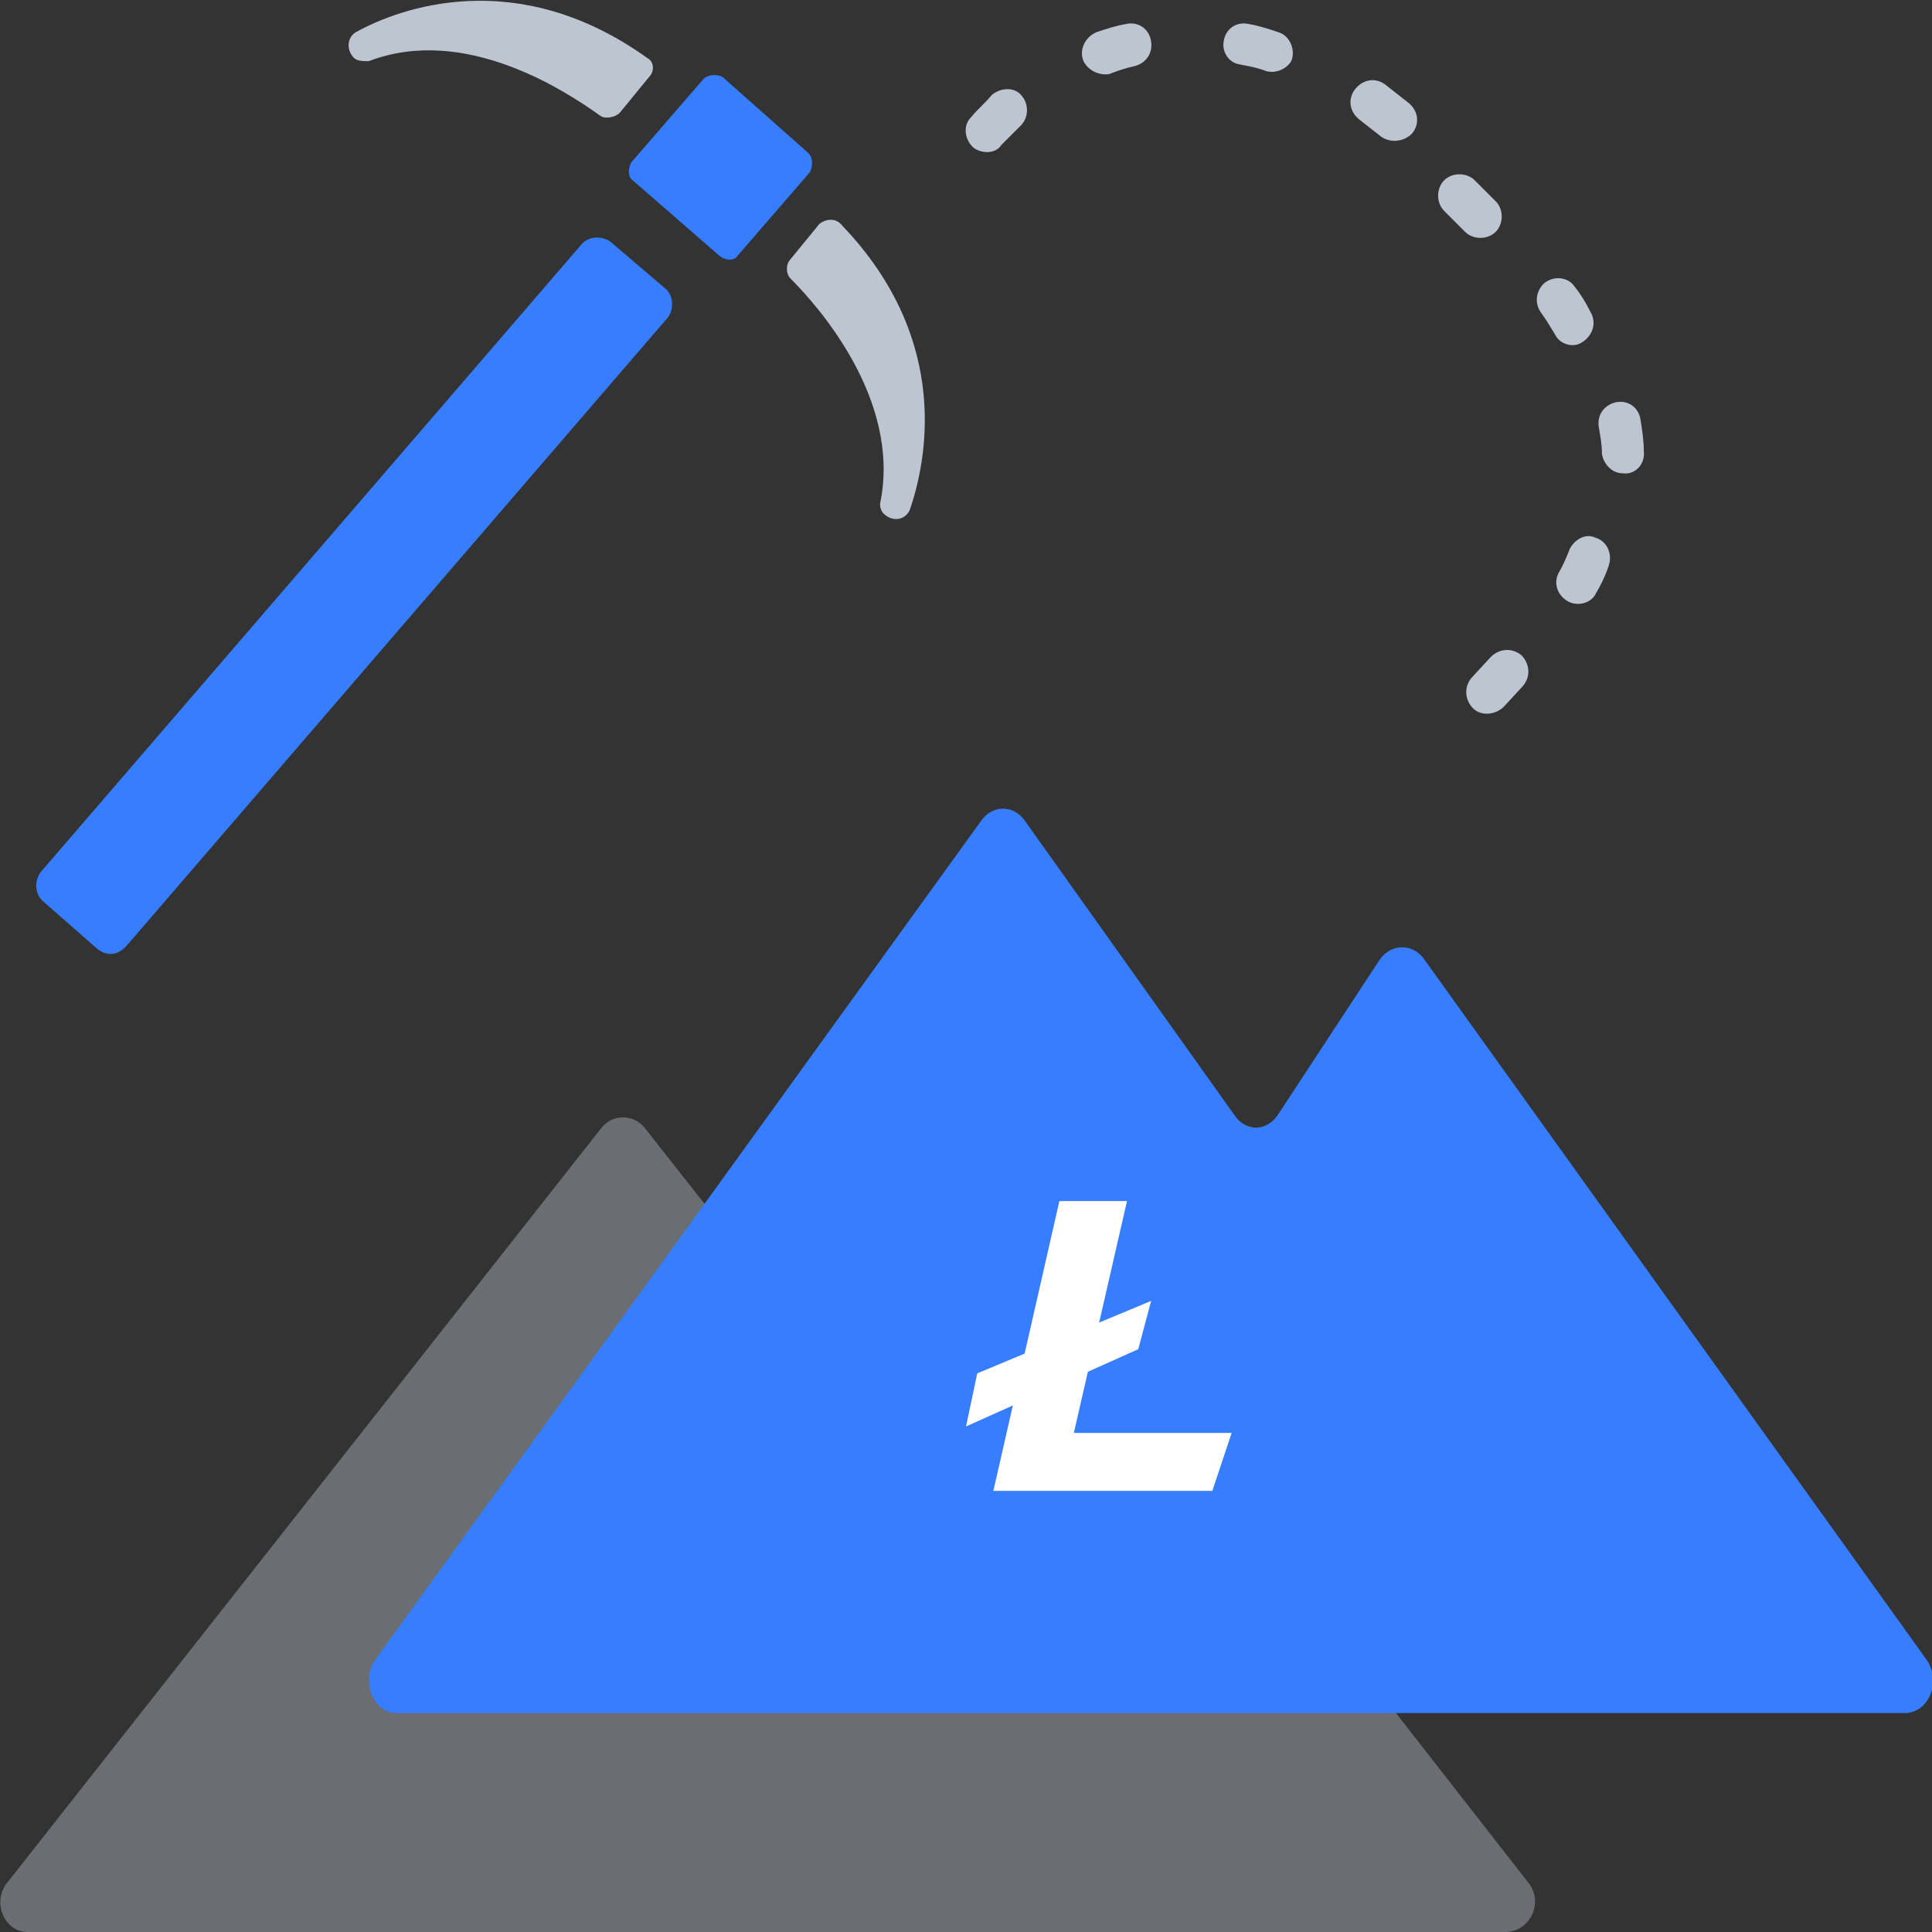 <?xml version="1.0" encoding="utf-8"?>
<!-- Generator: Adobe Illustrator 23.0.0, SVG Export Plug-In . SVG Version: 6.00 Build 0)  -->
<svg xmlns="http://www.w3.org/2000/svg" xmlns:xlink="http://www.w3.org/1999/xlink" x="0px" y="0px"
	 viewBox="0 0 120 120" style="enable-background:new 0 0 120 120;" xml:space="preserve">
<rect x="0" y="0" width="120" height="120" fill="#333333" stroke="none"/>
<style type="text/css">
	.icon-51-0{fill:#BDC5D1;}
	.icon-51-1{fill:#377DFF;}
	.icon-51-2{fill:#FFFFFF;}
</style>
<path class="icon-51-0 fill-gray-400" opacity=".4" d="M94.9,116.9L64.3,77.7c-0.7-0.8-2-0.8-2.6,0.1l-6.1,8.6c-0.7,0.9-1.9,0.9-2.6,0.1L40,70c-0.7-0.8-1.9-0.8-2.6,0
	l-37,47c-0.9,1.2-0.1,3,1.3,3h91.9C95.1,119.9,95.9,118.1,94.9,116.9z"/>
<path class="icon-51-1 fill-primary" d="M119.6,103L88.4,59.5c-0.7-0.9-2-0.9-2.7,0.1l-6.3,9.6c-0.7,1.1-2,1.1-2.7,0.1L63.6,50.9
	c-0.7-0.9-1.9-0.9-2.6,0l-37.7,52.2c-0.9,1.3-0.1,3.3,1.3,3.3h93.8C119.9,106.3,120.6,104.3,119.6,103z"/>
<path class="icon-51-1 fill-primary" d="M6,58.9L2.7,56c-0.5-0.4-0.6-1.2-0.2-1.8l33.6-39c0.4-0.5,1.2-0.6,1.8-0.2l3.4,2.9c0.5,0.4,0.6,1.2,0.2,1.8
	l-33.6,39C7.3,59.4,6.6,59.4,6,58.9z"/>
<path class="icon-51-1 fill-primary" d="M44.7,15.9l-5.4-4.7C39,11,39,10.5,39.2,10.1l4.5-5.2c0.3-0.3,0.9-0.3,1.2-0.1l5.3,4.7c0.3,0.3,0.3,0.8,0.1,1.2
	l-4.5,5.2C45.6,16.2,45.1,16.2,44.7,15.9z"/>
<path class="icon-51-0 fill-gray-400" d="M40.3,4.8L38.5,7c-0.3,0.3-0.9,0.4-1.2,0.2c-2.1-1.5-8.4-5.7-14.4-3.4c-0.4,0-0.8,0-1-0.3l0,0
	C21.5,3,21.6,2.3,22.1,2c2.7-1.5,10-4.2,18.1,1.6C40.6,3.8,40.7,4.4,40.3,4.8z"/>
<path class="icon-51-0 fill-gray-400" d="M50.9,13.9l-1.8,2.2c-0.3,0.3-0.3,0.9,0,1.2c1.8,1.8,6.8,7.5,5.6,13.8c-0.1,0.3,0,0.7,0.3,0.9l0,0
	c0.5,0.4,1.2,0.3,1.5-0.3c1-2.9,2.7-10.5-4.2-17.7C51.9,13.5,51.3,13.6,50.9,13.9z"/>
<g>
	<path class="icon-51-0 fill-gray-400" d="M91.5,44L91.5,44c-0.5-0.5-0.6-1.3-0.1-1.9l1.2-1.3c0.5-0.5,1.3-0.6,1.9-0.1l0,0c0.5,0.5,0.6,1.3,0.1,1.9
		l-1.2,1.3C92.9,44.4,92,44.5,91.5,44z"/>
	<path class="icon-51-0 fill-gray-400" d="M97.3,37.3L97.3,37.3c-0.6-0.4-0.8-1.1-0.5-1.7c0.3-0.5,0.5-1,0.7-1.5c0.3-0.6,1-1,1.6-0.7l0,0
		c0.7,0.2,1.1,1,0.8,1.8c-0.2,0.6-0.5,1.2-0.8,1.7C98.8,37.5,97.9,37.7,97.3,37.3z"/>
	<path class="icon-51-0 fill-gray-400" d="M100.8,29.4L100.8,29.4c-0.7,0-1.2-0.6-1.3-1.2c0-0.6-0.1-1.1-0.2-1.7c-0.1-0.7,0.3-1.3,1-1.5l0,0
		c0.8-0.2,1.5,0.3,1.6,1.1c0.1,0.6,0.2,1.3,0.2,1.9C102.2,28.8,101.6,29.5,100.8,29.4z"/>
	<path class="icon-51-0 fill-gray-400" d="M96.6,20.8c-0.3-0.5-0.6-1-0.9-1.4c-0.4-0.6-0.3-1.3,0.2-1.8l0,0c0.6-0.5,1.5-0.4,1.9,0.2c0.4,0.5,0.7,1,1,1.6
		c0.4,0.7,0.1,1.5-0.6,1.9l0,0C97.7,21.6,96.9,21.4,96.6,20.8z"/>
	<path class="icon-51-0 fill-gray-400" d="M91,14.4l-1.3-1.3c-0.5-0.5-0.5-1.4,0-1.9l0,0c0.5-0.5,1.4-0.5,1.9,0l1.3,1.3c0.5,0.5,0.5,1.4,0,1.9l0,0
		C92.4,14.9,91.5,14.9,91,14.4z"/>
	<path class="icon-51-0 fill-gray-400" d="M85.8,8.5l-1.4-1.1c-0.6-0.5-0.7-1.3-0.2-1.9l0,0c0.5-0.6,1.3-0.7,1.9-0.2l1.4,1.1c0.6,0.5,0.7,1.3,0.2,1.9
		l0,0C87.2,8.8,86.4,8.9,85.8,8.5z"/>
	<path class="icon-51-0 fill-gray-400" d="M60.5,9.2L60.5,9.2c-0.6-0.5-0.7-1.4-0.2-1.9c0.4-0.5,0.9-0.9,1.3-1.4c0.6-0.5,1.5-0.5,1.9,0.1l0,0
		c0.4,0.5,0.4,1.3-0.1,1.8C63,8.2,62.6,8.6,62.2,9C61.9,9.5,61.1,9.6,60.5,9.2z"/>
	<path class="icon-51-0 fill-gray-400" d="M67.3,3.8L67.3,3.8C67,3.1,67.4,2.3,68.1,2c0.6-0.2,1.2-0.4,1.8-0.5c0.8-0.2,1.5,0.3,1.6,1.1l0,0
		c0.1,0.7-0.3,1.3-1,1.5c-0.5,0.1-1.1,0.3-1.6,0.5C68.3,4.7,67.6,4.4,67.3,3.8z"/>
	<path class="icon-51-0 fill-gray-400" d="M78.6,4.4C78.1,4.2,77.5,4.1,77,4c-0.7-0.1-1.1-0.8-1-1.4l0,0c0.1-0.8,0.8-1.3,1.6-1.1
		c0.6,0.1,1.2,0.3,1.8,0.5c0.7,0.2,1.1,1.1,0.8,1.8l0,0C79.9,4.3,79.2,4.6,78.6,4.4z"/>
</g>
<polygon class="icon-51-2 fill-white" points="65.8,74.6 61.7,92.6 75.3,92.6 76.5,89 66.7,89 70,74.6 "/>
<polygon class="icon-51-2 fill-white" points="60.7,85.3 71.5,80.8 70.7,83.8 60,88.6 "/>
</svg>
